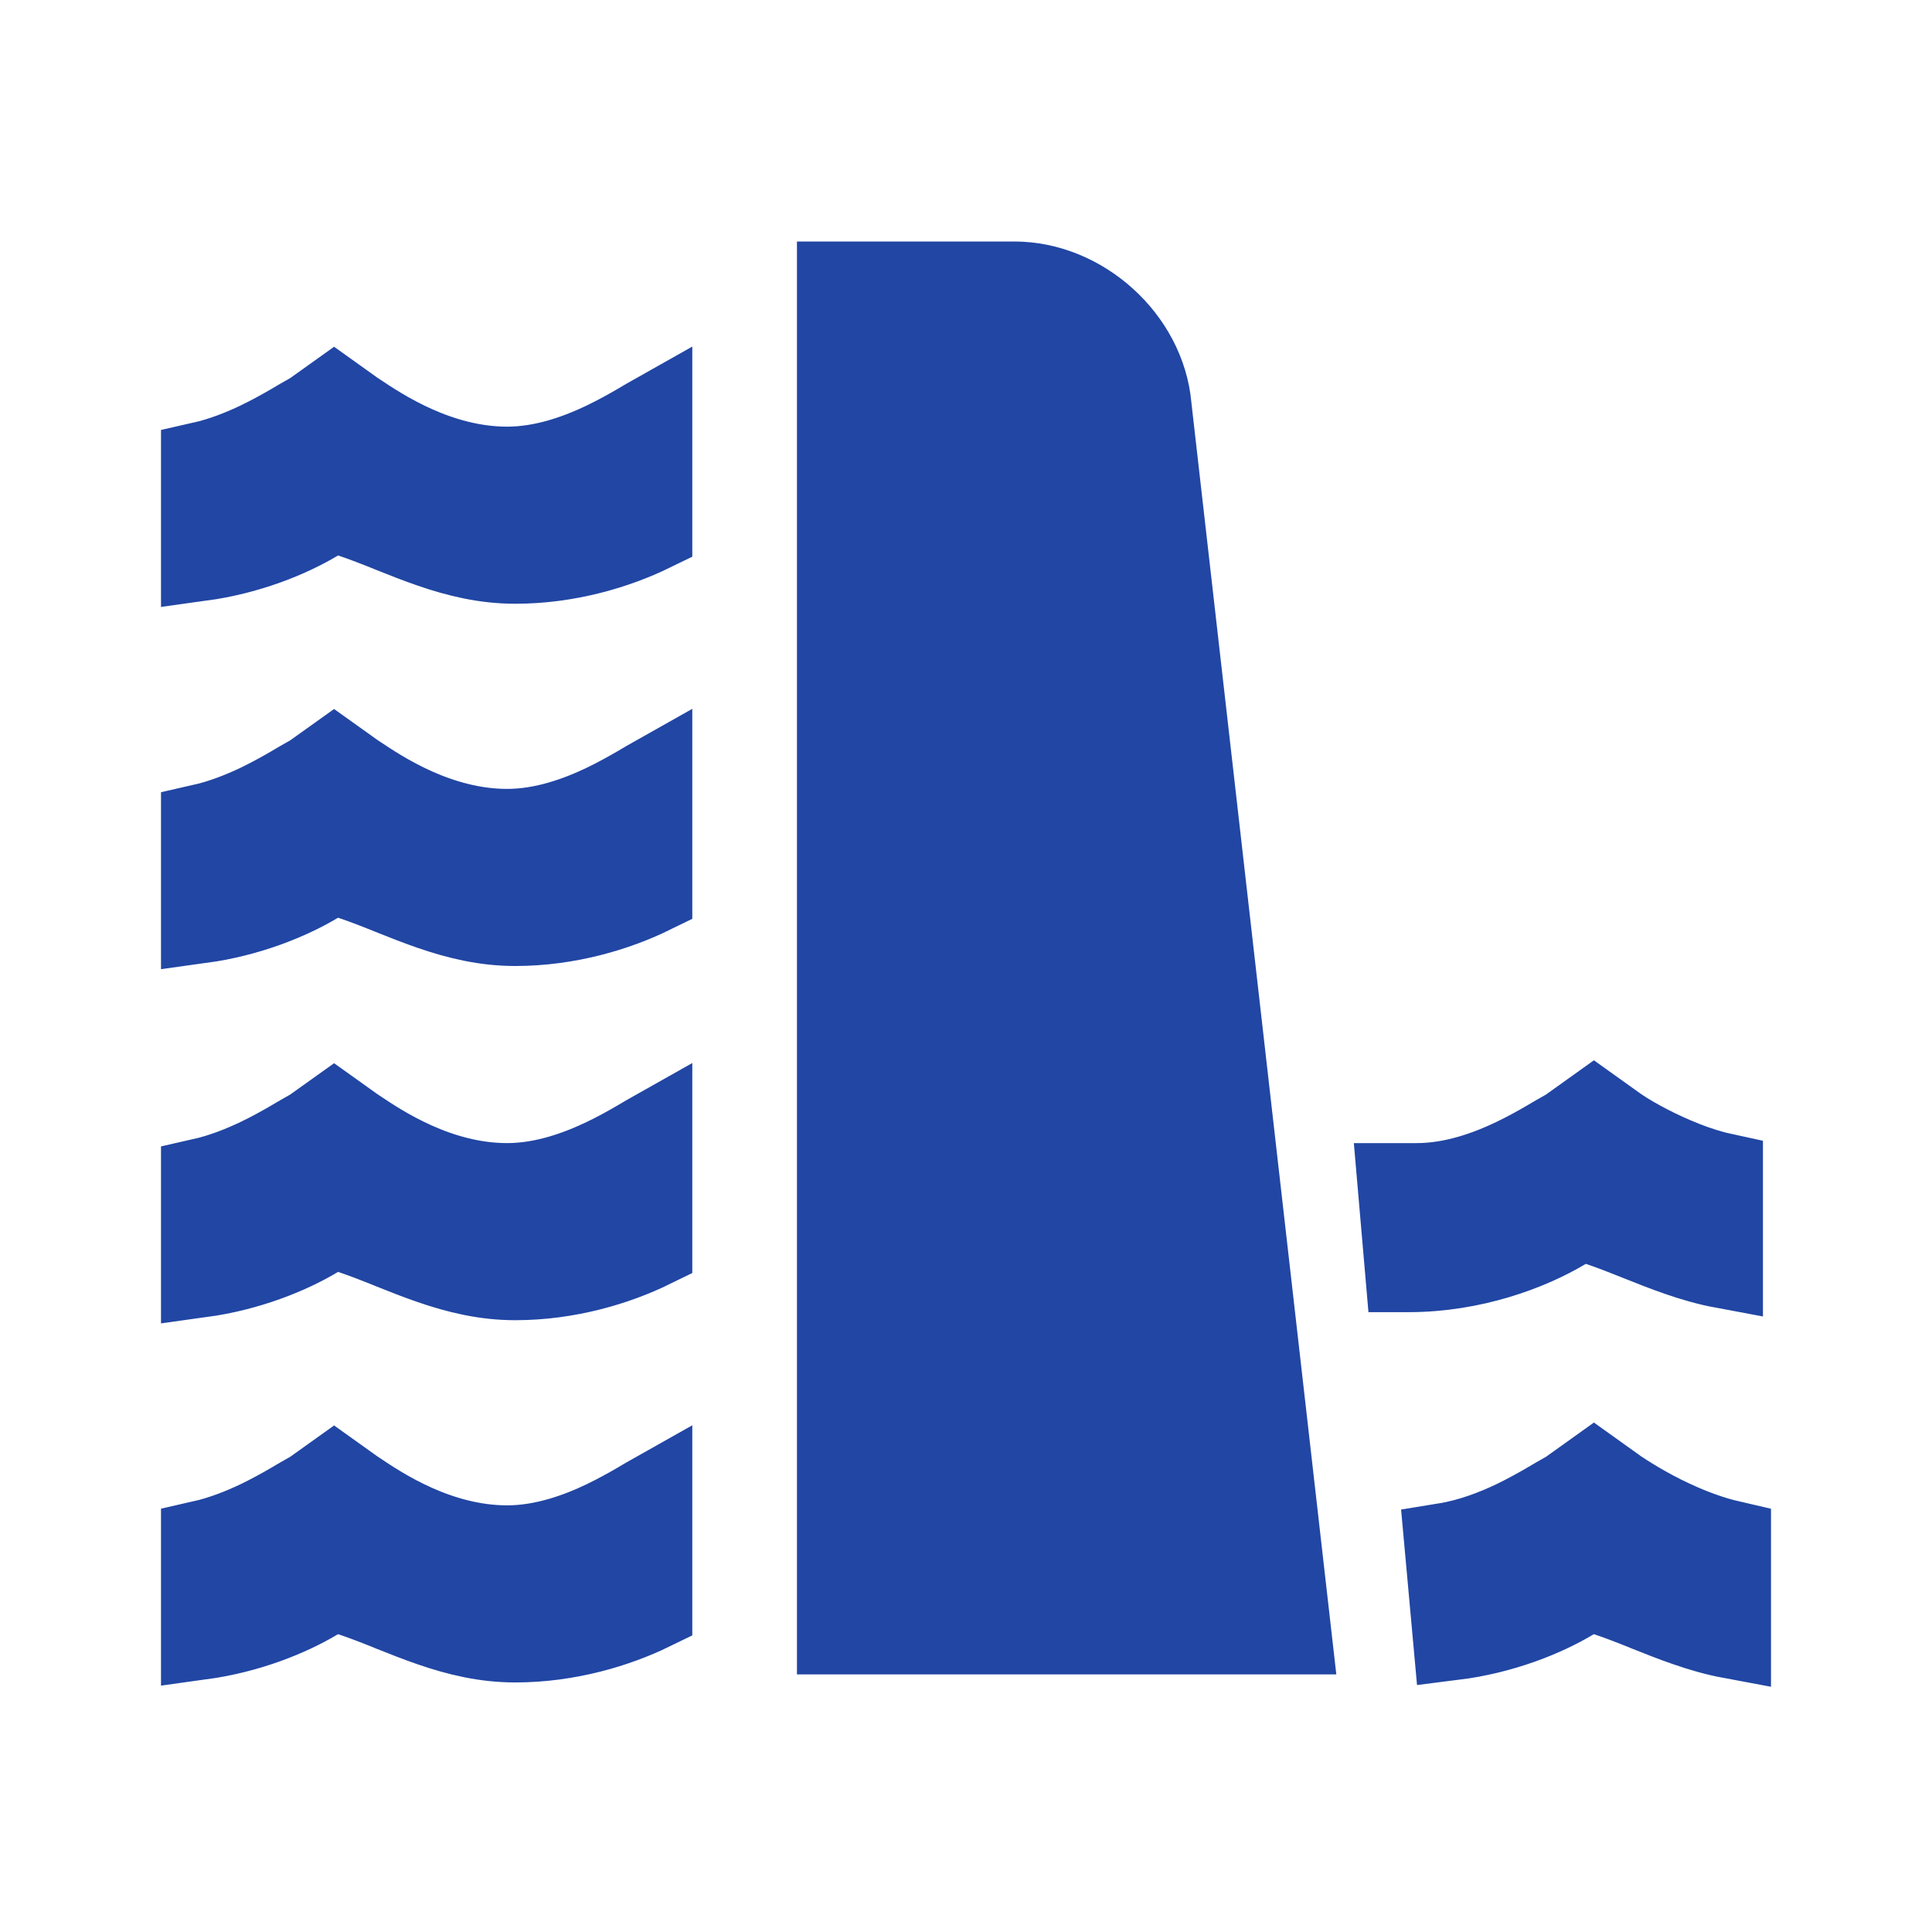 <svg width="24" height="24" viewBox="0 0 24 24" fill="none" xmlns="http://www.w3.org/2000/svg">
<path d="M19.491 18.507L19.8 18.286L20.109 18.507L20.116 18.512L20.123 18.516C20.291 18.628 20.567 18.794 20.888 18.933C21.069 19.012 21.279 19.089 21.5 19.14V20.352C21.312 20.317 21.13 20.264 20.951 20.202C20.782 20.144 20.622 20.08 20.456 20.014L20.449 20.011C20.29 19.947 20.122 19.88 19.958 19.826L19.74 19.753L19.543 19.871C19.192 20.082 18.662 20.296 18.054 20.372L17.945 19.171C18.272 19.118 18.57 19 18.803 18.889C18.964 18.811 19.106 18.732 19.216 18.668C19.265 18.639 19.303 18.617 19.333 18.599C19.379 18.572 19.405 18.557 19.424 18.547L19.459 18.53L19.491 18.507ZM19.491 14.007L19.8 13.786L20.109 14.007L20.116 14.012L20.123 14.016C20.303 14.137 20.61 14.303 20.93 14.428C21.078 14.486 21.239 14.539 21.4 14.574V15.752C21.212 15.717 21.03 15.664 20.851 15.602C20.683 15.544 20.521 15.48 20.356 15.414L20.349 15.411C20.19 15.348 20.022 15.28 19.858 15.226L19.64 15.153L19.443 15.271C19.007 15.533 18.295 15.8 17.5 15.8H17.458L17.363 14.7C17.428 14.7 17.503 14.7 17.588 14.7H17.6C18.06 14.7 18.489 14.539 18.803 14.389C18.964 14.312 19.106 14.232 19.216 14.168C19.265 14.139 19.303 14.117 19.333 14.099C19.379 14.072 19.405 14.057 19.424 14.047L19.459 14.03L19.491 14.007ZM14.302 5.045L14.302 5.045L14.303 5.057L16.04 20.3H10.4V3.5H12.6C13.445 3.5 14.226 4.206 14.302 5.045ZM8.033 5.199C8.062 5.182 8.084 5.169 8.1 5.16V6.603C7.665 6.815 7.061 7 6.4 7C6.026 7 5.684 6.917 5.351 6.802C5.182 6.744 5.022 6.68 4.856 6.614L4.849 6.611C4.69 6.547 4.522 6.48 4.358 6.426L4.14 6.353L3.943 6.471C3.601 6.676 3.089 6.885 2.5 6.966V5.741C2.766 5.681 3.007 5.582 3.203 5.489C3.364 5.411 3.506 5.332 3.616 5.268C3.665 5.239 3.703 5.217 3.733 5.199C3.779 5.172 3.805 5.157 3.824 5.147L3.859 5.13L3.891 5.107L4.15 4.922L4.409 5.107L4.416 5.112L4.423 5.116C4.429 5.12 4.435 5.124 4.441 5.128C4.741 5.328 5.447 5.8 6.3 5.8C6.76 5.8 7.189 5.639 7.503 5.489C7.664 5.411 7.806 5.332 7.916 5.268C7.965 5.239 8.003 5.217 8.033 5.199ZM8.033 9.699C8.062 9.682 8.084 9.669 8.1 9.66V11.102C7.665 11.315 7.061 11.5 6.4 11.5C6.026 11.5 5.684 11.417 5.351 11.302C5.182 11.244 5.022 11.18 4.856 11.114L4.849 11.111C4.69 11.047 4.522 10.98 4.358 10.926L4.14 10.853L3.943 10.971C3.601 11.176 3.089 11.385 2.5 11.466V10.241C2.766 10.181 3.007 10.082 3.203 9.989C3.364 9.911 3.506 9.832 3.616 9.768C3.665 9.739 3.703 9.717 3.733 9.699C3.779 9.672 3.805 9.657 3.824 9.647L3.859 9.63L3.891 9.607L4.15 9.422L4.409 9.607L4.416 9.612L4.423 9.616C4.429 9.62 4.435 9.624 4.441 9.628C4.741 9.828 5.447 10.3 6.3 10.3C6.76 10.3 7.189 10.139 7.503 9.989C7.664 9.911 7.806 9.832 7.916 9.768C7.965 9.739 8.003 9.717 8.033 9.699ZM8.033 14.099C8.062 14.082 8.084 14.069 8.1 14.06V15.502C7.665 15.715 7.061 15.9 6.4 15.9C6.026 15.9 5.684 15.817 5.351 15.702C5.182 15.644 5.022 15.58 4.856 15.514L4.849 15.511C4.69 15.447 4.522 15.38 4.358 15.326L4.14 15.253L3.943 15.371C3.601 15.576 3.089 15.785 2.5 15.866V14.641C2.766 14.581 3.007 14.482 3.203 14.389C3.364 14.312 3.506 14.232 3.616 14.168C3.665 14.139 3.703 14.117 3.733 14.099C3.779 14.072 3.805 14.057 3.824 14.047L3.859 14.03L3.891 14.007L4.15 13.822L4.409 14.007L4.416 14.012L4.423 14.016C4.429 14.02 4.435 14.024 4.441 14.028C4.741 14.229 5.447 14.7 6.3 14.7C6.76 14.7 7.189 14.539 7.503 14.389C7.664 14.312 7.806 14.232 7.916 14.168C7.965 14.139 8.003 14.117 8.033 14.099ZM8.033 18.599C8.062 18.582 8.084 18.569 8.1 18.56V20.003C7.665 20.215 7.061 20.4 6.4 20.4C6.026 20.4 5.684 20.317 5.351 20.202C5.182 20.144 5.022 20.08 4.856 20.014L4.849 20.011C4.69 19.947 4.522 19.88 4.358 19.826L4.14 19.753L3.943 19.871C3.601 20.076 3.089 20.285 2.5 20.366V19.141C2.766 19.081 3.007 18.982 3.203 18.889C3.364 18.811 3.506 18.732 3.616 18.668C3.665 18.639 3.703 18.617 3.733 18.599C3.779 18.572 3.805 18.557 3.824 18.547L3.859 18.53L3.891 18.507L4.15 18.322L4.409 18.507L4.416 18.512L4.423 18.516C4.429 18.52 4.435 18.524 4.441 18.528C4.741 18.729 5.447 19.2 6.3 19.2C6.76 19.2 7.189 19.039 7.503 18.889C7.664 18.811 7.806 18.732 7.916 18.668C7.965 18.639 8.003 18.617 8.033 18.599Z" fill="#2146A4" stroke="#2146A4"/>
</svg>
